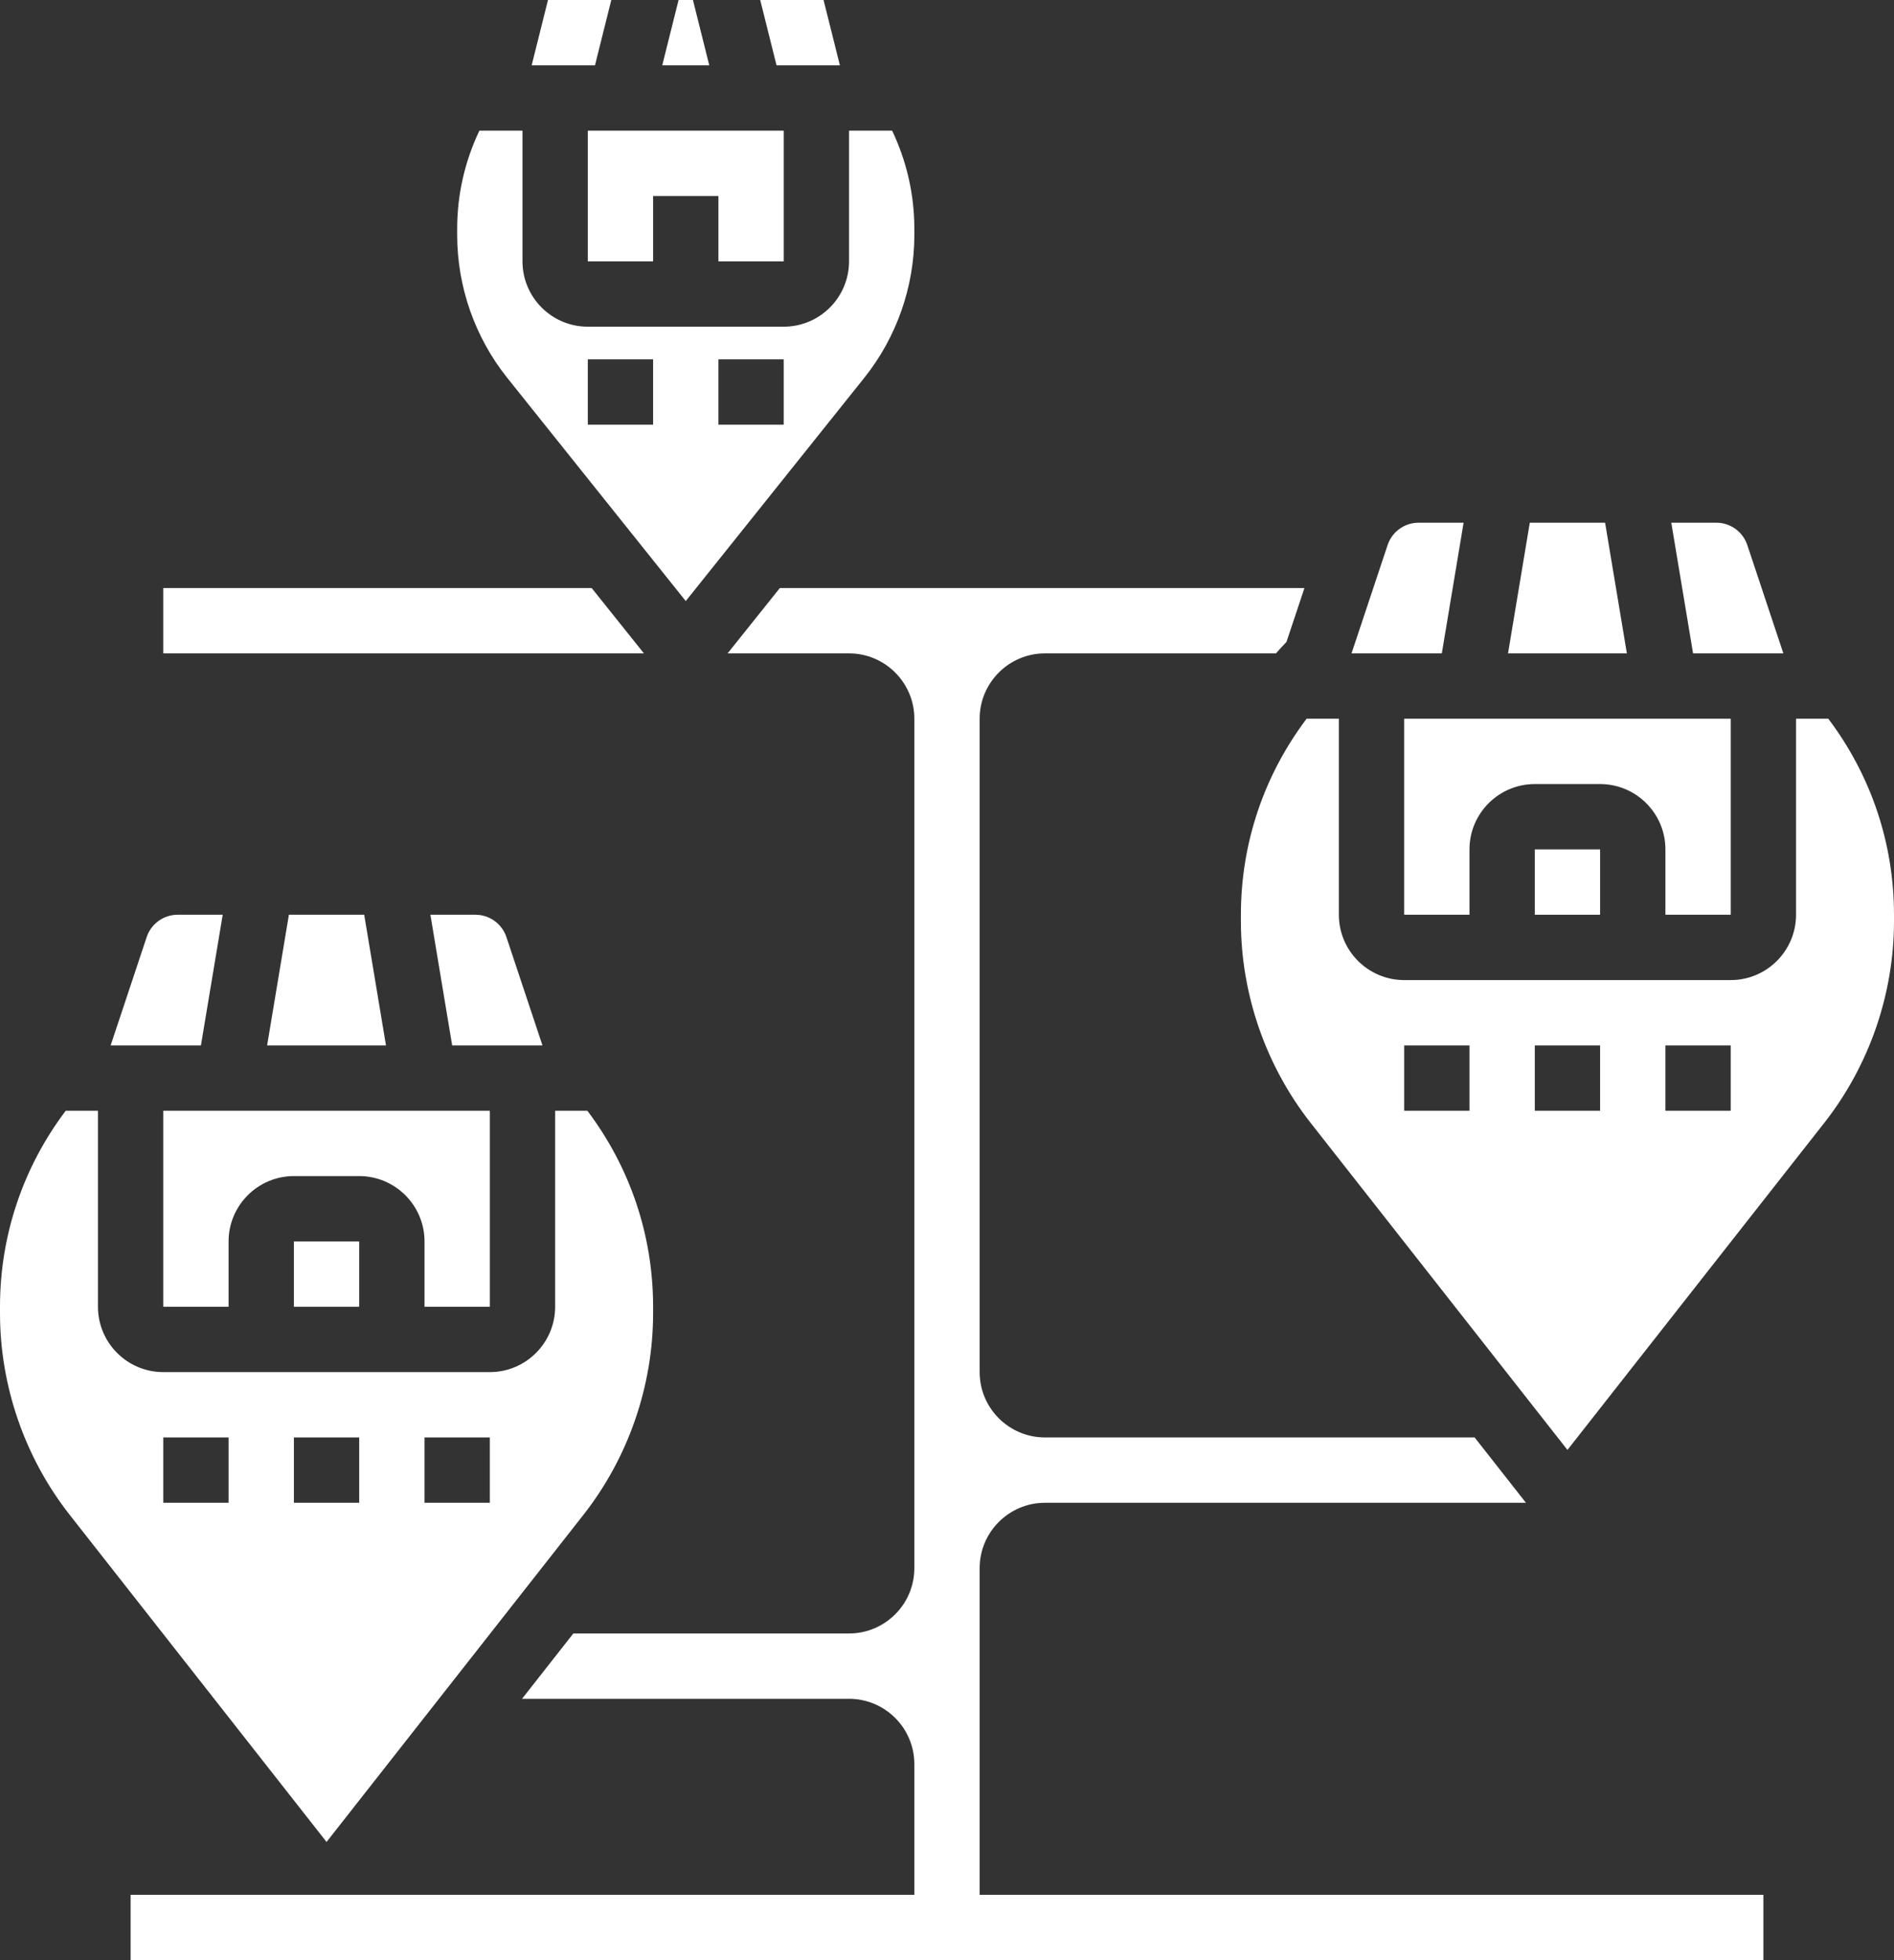 <?xml version="1.0" encoding="UTF-8" standalone="no"?><svg xmlns="http://www.w3.org/2000/svg" xmlns:xlink="http://www.w3.org/1999/xlink" fill="#ffffff" height="60" preserveAspectRatio="xMidYMid meet" version="1" viewBox="0.0 0.0 58.0 60.0" width="58" zoomAndPan="magnify"><rect x="0.0" y="0.0" width="58.0" height="60.0" fill="#333333" stroke="none"/><g id="change1_1"><path d="M18.72 0L16.781 0 16.281 2 18.22 2z" fill="inherit"/><path d="M21.22 0L20.78 0 20.28 2 21.72 2z" fill="inherit"/><path d="M21,18.399l5.466-6.833C27.455,10.331,28,8.777,28,7.194V7c0-1.058-0.24-2.075-0.68-3H26v4c0,1.103-0.897,2-2,2h-6 c-1.103,0-2-0.897-2-2V4h-1.32C14.24,4.925,14,5.942,14,7v0.194c0,1.583,0.545,3.137,1.534,4.373L21,18.399z M22,11h2v2h-2V11z M18,11h2v2h-2V11z" fill="inherit"/><path d="M15,40v-6H5v6h2v-2c0-1.103,0.897-2,2-2h2c1.103,0,2,0.897,2,2v2H15z" fill="inherit"/><path d="M18.119 18L5 18 5 20 19.719 20z" fill="inherit"/><path d="M24 8L24 4 18 4 18 8 20 8 20 6 22 6 22 8z" fill="inherit"/><path d="M9 38H11V40H9z" fill="inherit"/><path d="M53,28v-6H43v6h2v-2c0-1.103,0.897-2,2-2h2c1.103,0,2,0.897,2,2v2H53z" fill="inherit"/><path d="M47 26H49V28H47z" fill="inherit"/><path d="M25.72 2L25.22 0 23.28 0 23.78 2z" fill="inherit"/><path d="M54.612,20l-1.104-3.316C53.371,16.275,52.989,16,52.559,16H51.18l0.667,4H54.612z" fill="inherit"/><path d="M49.153 16L46.847 16 46.18 20 49.82 20z" fill="inherit"/><path d="M44.82,16h-1.378c-0.431,0-0.813,0.275-0.949,0.684L41.388,20h2.765L44.82,16z" fill="inherit"/><path d="M6.82,28H5.441c-0.431,0-0.813,0.275-0.949,0.684L3.388,32h2.765L6.82,28z" fill="inherit"/><path d="M17.863,46.373C19.241,44.62,20,42.426,20,40.195V40c0-2.198-0.713-4.278-2.013-6H17v6c0,1.103-0.897,2-2,2H5 c-1.103,0-2-0.897-2-2v-6H2.012C0.713,35.722,0,37.802,0,40v0.195c0,2.23,0.759,4.425,2.137,6.178L10,56.382L17.863,46.373z M13,44 h2v2h-2V44z M7,46H5v-2h2V46z M9,44h2v2H9V44z" fill="inherit"/><path d="M30,48c0-1.103,0.897-2,2-2h14.729l-1.571-2H32c-1.103,0-2-0.897-2-2V22c0-1.103,0.897-2,2-2h7.073 c0.106-0.118,0.212-0.237,0.323-0.351L39.946,18H23.881l-1.6,2H26c1.103,0,2,0.897,2,2v26c0,1.103-0.897,2-2,2h-8.443l-1.571,2H26 c1.103,0,2,0.897,2,2v4H4v2h50v-2H30V48z" fill="inherit"/><path d="M8.847 28L8.18 32 11.82 32 11.153 28z" fill="inherit"/><path d="M55.988,22H55v6c0,1.103-0.897,2-2,2H43c-1.103,0-2-0.897-2-2v-6h-0.988C38.713,23.722,38,25.802,38,28v0.195 c0,2.23,0.759,4.425,2.137,6.178L48,44.382l7.863-10.009C57.241,32.62,58,30.426,58,28.195V28C58,25.801,57.287,23.722,55.988,22z M45,34h-2v-2h2V34z M49,34h-2v-2h2V34z M53,34h-2v-2h2V34z" fill="inherit"/><path d="M15.508,28.684C15.371,28.275,14.989,28,14.559,28H13.18l0.667,4h2.765L15.508,28.684z" fill="inherit"/></g></svg>